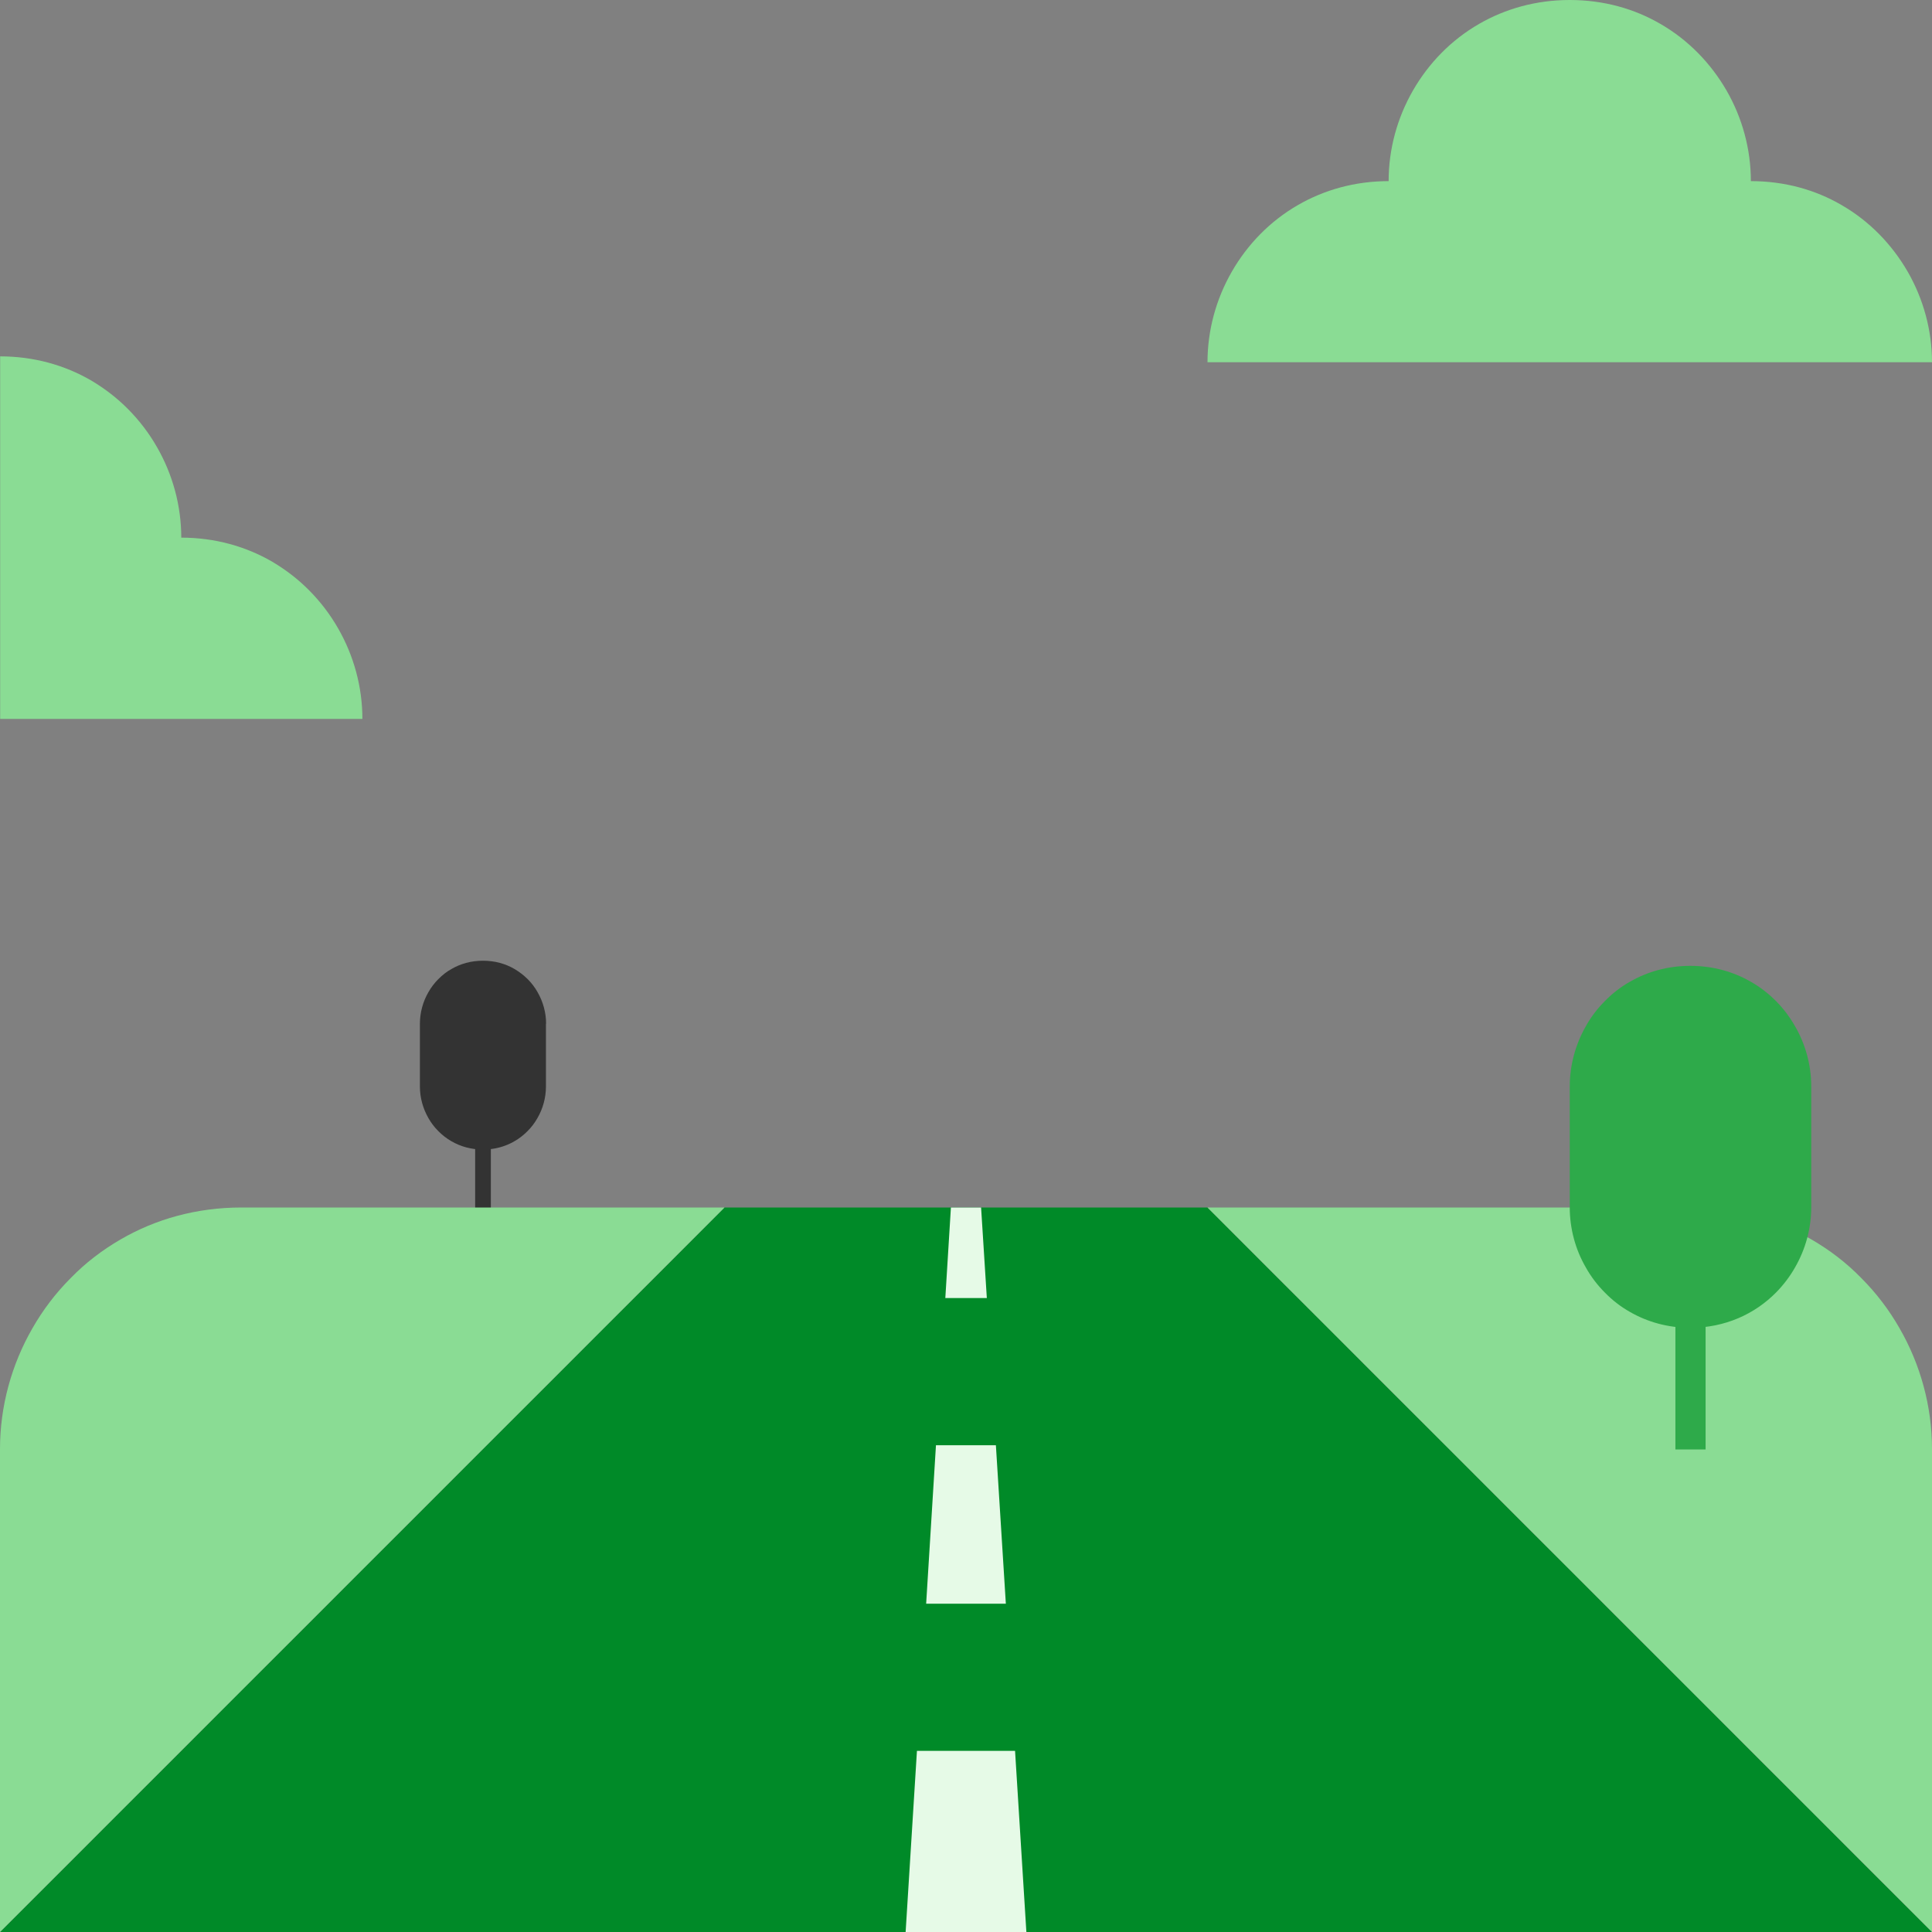 <svg width="64" height="64" viewBox="0 0 64 64" fill="none" xmlns="http://www.w3.org/2000/svg">
<rect x="0" y="0" width="64" height="64" fill="#808080" stroke="none"/>
<path d="M32 40V64H0L2.34 61.665L4 60L5.665 58.34L8 56L10.34 53.665L12 52L13.665 50.34L16 48L18.34 45.665L20 44L21.665 42.34L24 40H32Z" fill="#008A28"/>
<path d="M32 40V64H64L61.66 61.665L60 60L58.335 58.34L56 56L53.66 53.665L52 52L50.335 50.34L48 48L45.66 45.665L44 44L42.335 42.34L40 40H32Z" fill="#008A28"/>
<path d="M30.375 58L30 64H34L33.625 58H30.375Z" fill="#E6FAE7"/>
<path d="M30.68 53.125H33.32L32.99 47.875H31.005L30.68 53.125Z" fill="#E6FAE7"/>
<path d="M32.69 43L32.5 40H31.5L31.315 43H32.69Z" fill="#E6FAE7"/>
<path d="M64 12H40C40 10.94 40.285 9.905 40.805 9C41.325 8.095 42.07 7.325 43 6.79C43.86 6.295 44.875 6 46 6C46 4.94 46.285 3.905 46.805 3C47.325 2.095 48.07 1.325 49 0.79C49.86 0.295 50.875 0 52 0C53.125 0 54.14 0.29 55 0.79C55.93 1.325 56.675 2.1 57.195 3C57.715 3.905 58 4.94 58 6C59.125 6 60.14 6.29 61 6.79C61.93 7.325 62.675 8.1 63.195 9C63.715 9.905 64 10.94 64 12Z" fill="#8ADC94"/>
<path d="M0.005 11.815V23.815H12.005C12.005 22.755 11.72 21.72 11.2 20.815C10.94 20.36 10.62 19.94 10.25 19.565C9.885 19.195 9.465 18.87 9.005 18.6C8.145 18.105 7.13 17.81 6.005 17.81C6.005 16.75 5.72 15.715 5.2 14.81C4.94 14.355 4.62 13.935 4.25 13.56C3.885 13.19 3.465 12.865 3.005 12.595C2.145 12.1 1.13 11.805 0.005 11.805V11.815Z" fill="#8ADC94"/>
<path d="M16.26 38.03H15.74V40.175H16.26V38.03Z" fill="#333333"/>
<path d="M18.085 33.91V35.995C18.085 36.36 17.985 36.725 17.805 37.035C17.715 37.195 17.605 37.34 17.475 37.47C17.11 37.84 16.6 38.08 16 38.08C15.61 38.08 15.255 37.98 14.955 37.805C14.795 37.715 14.65 37.6 14.52 37.47C14.39 37.34 14.28 37.195 14.19 37.035C14.01 36.72 13.91 36.36 13.91 35.995V33.91C13.91 33.545 14.01 33.18 14.19 32.87C14.28 32.71 14.39 32.565 14.52 32.435C14.65 32.305 14.79 32.19 14.955 32.1C15.255 31.925 15.605 31.825 16 31.825C16.395 31.825 16.745 31.925 17.045 32.1C17.205 32.195 17.35 32.305 17.48 32.435C17.61 32.565 17.72 32.71 17.81 32.87C17.99 33.185 18.09 33.545 18.09 33.91H18.085Z" fill="#333333"/>
<path d="M24 40L0 64V48C0 46.59 0.38 45.205 1.075 44C1.42 43.395 1.845 42.835 2.34 42.34C2.825 41.84 3.385 41.41 4 41.055C5.145 40.39 6.5 40 8 40H24Z" fill="#8ADC94"/>
<path d="M40 40L64 64V48C64 46.59 63.62 45.205 62.925 44C62.58 43.395 62.155 42.835 61.66 42.34C61.175 41.84 60.615 41.41 60 41.055C58.855 40.39 57.5 40 56 40H40Z" fill="#8ADC94"/>
<path d="M56.5 43.9H55.5V48.015H56.5V43.9Z" fill="#2EAA4A"/>
<path d="M60 35.99V39.99C60 40.695 59.81 41.385 59.46 41.99C59.29 42.29 59.075 42.57 58.83 42.82C58.13 43.525 57.15 43.985 55.995 43.985C55.245 43.985 54.57 43.79 53.995 43.46C53.685 43.285 53.41 43.07 53.165 42.82C52.92 42.575 52.705 42.295 52.535 41.99C52.185 41.39 52 40.695 52 39.99V35.99C52 35.285 52.19 34.595 52.535 33.99C52.705 33.685 52.92 33.405 53.165 33.16C53.41 32.91 53.685 32.695 53.995 32.52C54.57 32.19 55.245 31.995 55.995 31.995C56.745 31.995 57.42 32.19 57.995 32.52C58.305 32.695 58.58 32.91 58.83 33.16C59.075 33.405 59.285 33.685 59.46 33.99C59.81 34.59 60 35.285 60 35.99Z" fill="#2EAA4A"/>
</svg>
